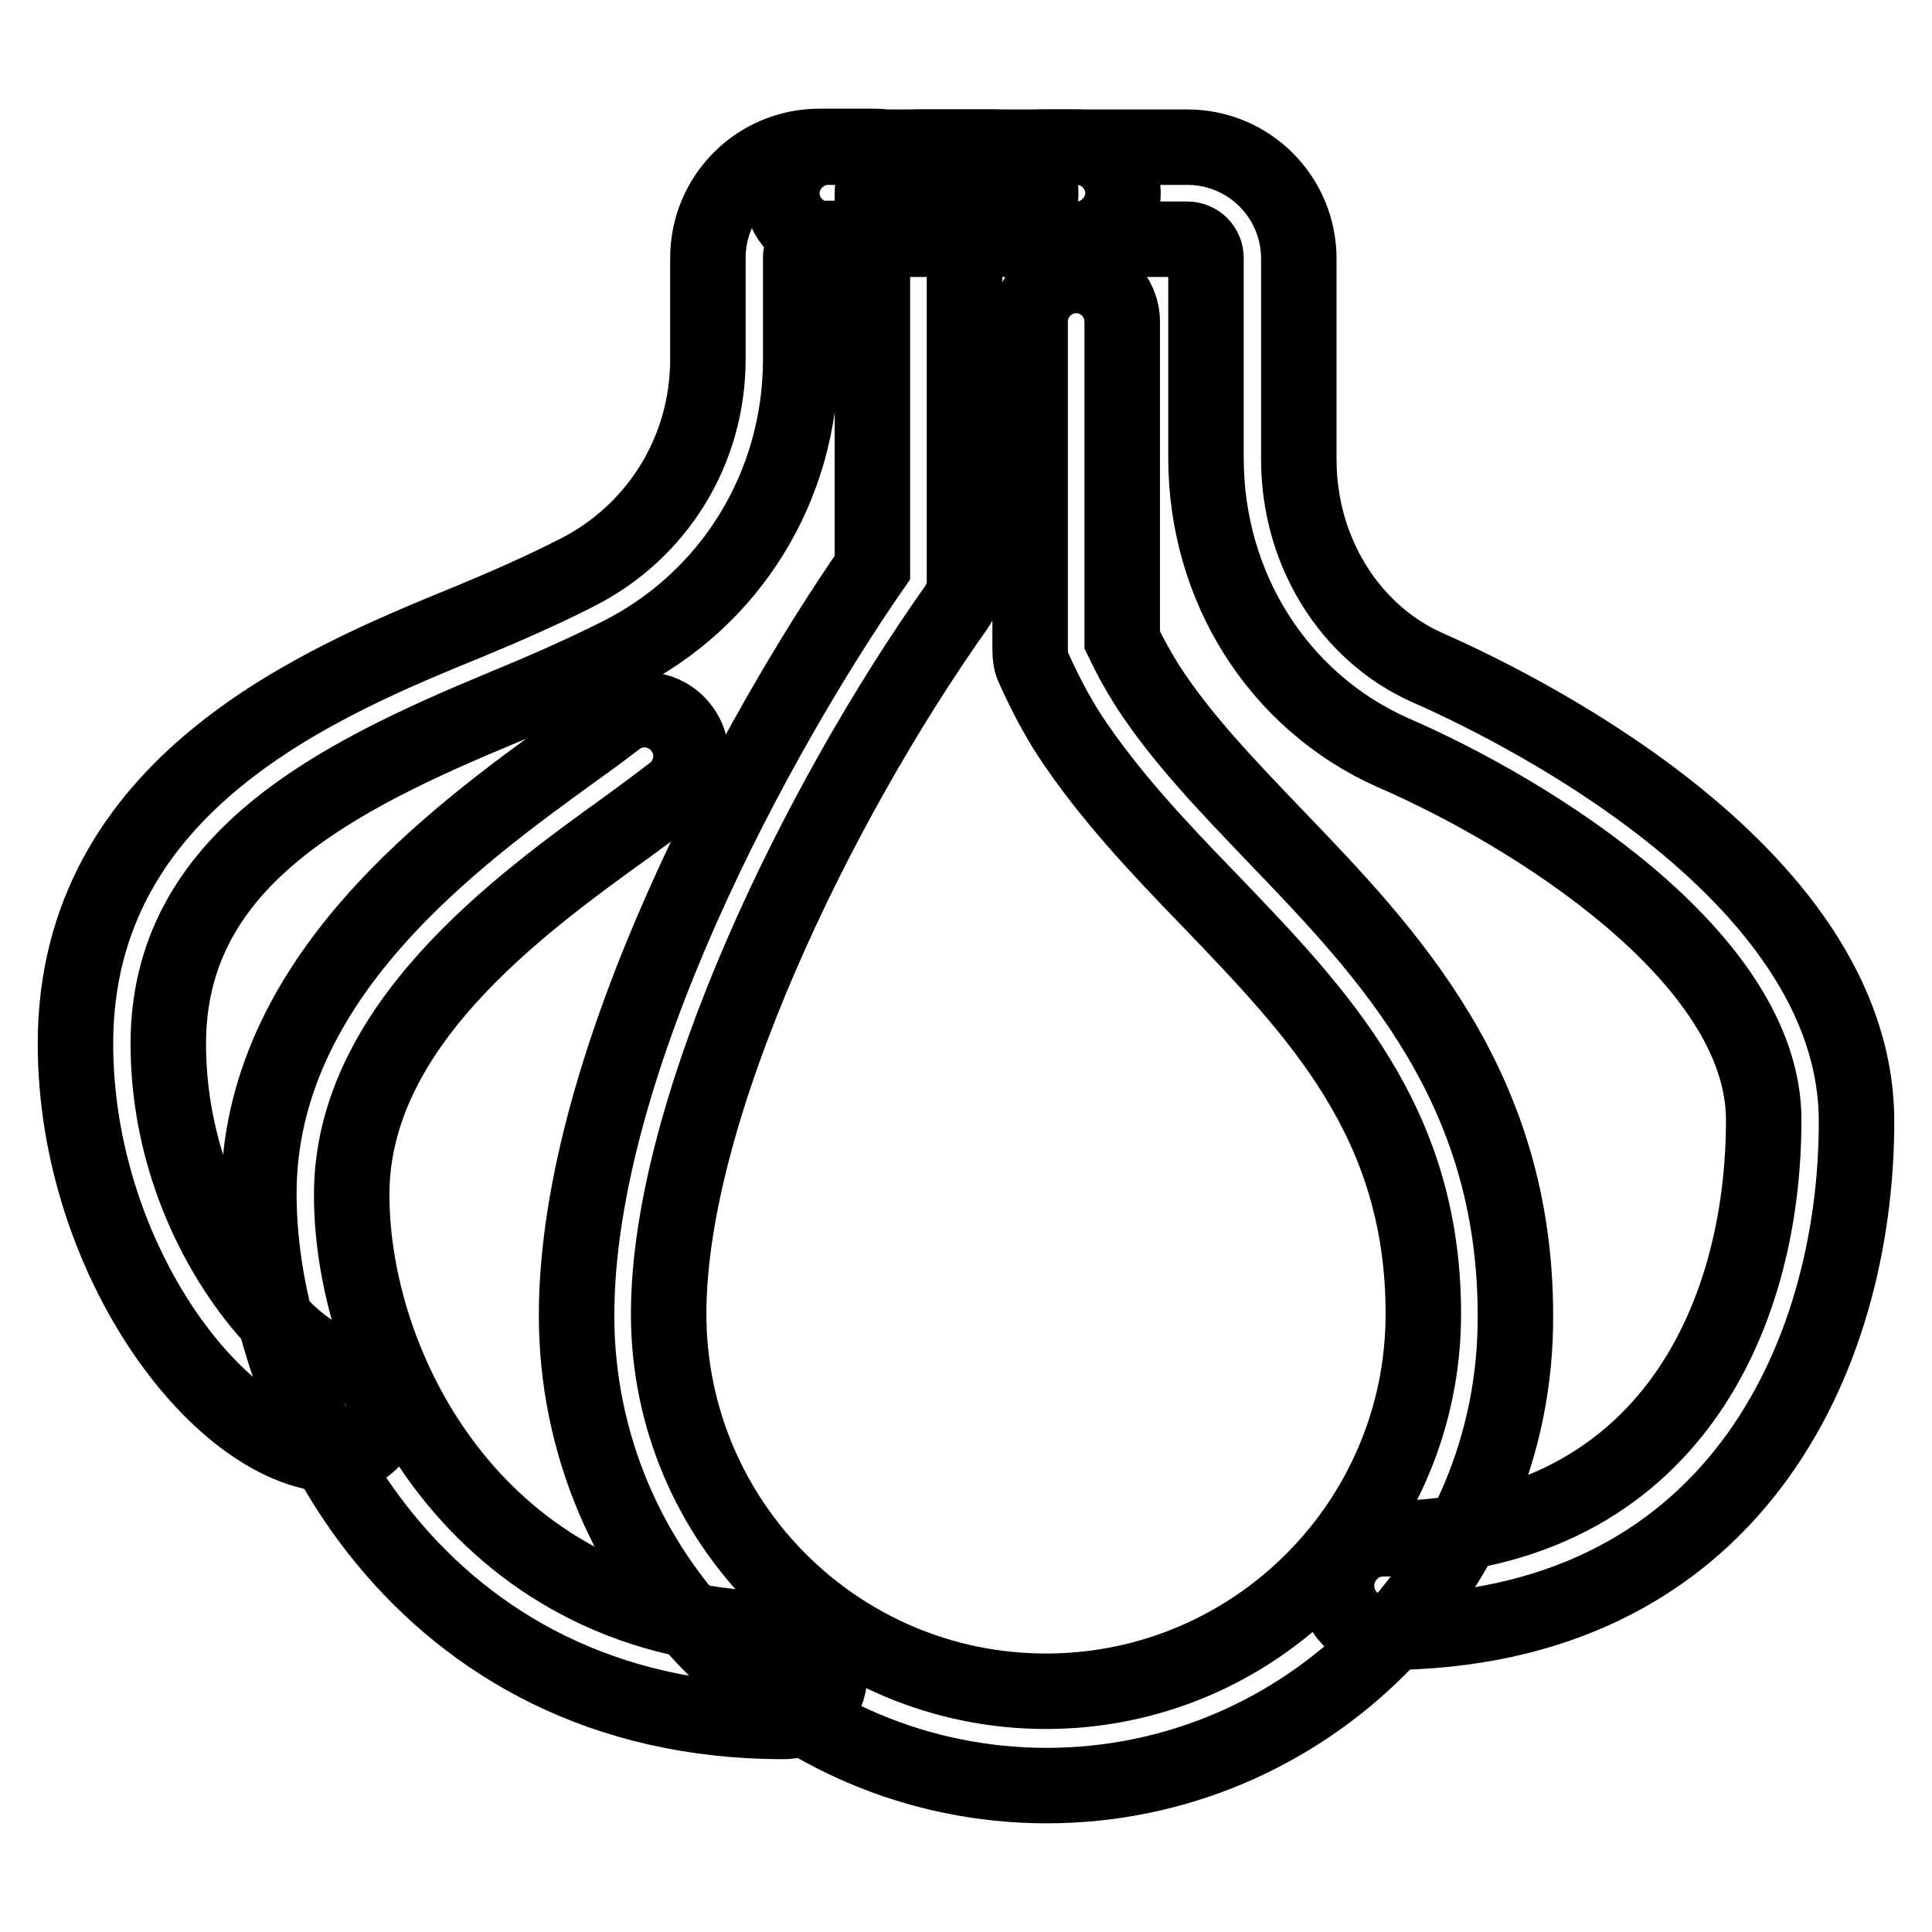 <?xml version="1.0" encoding="utf-8"?>
<!-- Svg Vector Icons : http://www.onlinewebfonts.com/icon -->
<!DOCTYPE svg PUBLIC "-//W3C//DTD SVG 1.1//EN" "http://www.w3.org/Graphics/SVG/1.1/DTD/svg11.dtd">
<svg version="1.1" xmlns="http://www.w3.org/2000/svg" xmlns:xlink="http://www.w3.org/1999/xlink" x="0px" y="0px" viewBox="0 0 256 256" enable-background="new 0 0 256 256" xml:space="preserve">
<g> <path stroke-width="10" fill-opacity="0" stroke="#000000"  d="M138.7,236.6c-34.4,0-62.3-28-62.3-62.3c0-33.5,24.1-77.3,39.2-99.1V25.6c0-3.4,2.8-6.1,6.1-6.1h21 c3.4,0,6.1,2.8,6.1,6.1s-2.8,6.1-6.1,6.1h-14.9V77c0,1.3-0.4,2.5-1.1,3.5c-18.4,26-38.1,66.4-38.1,93.6c0,27.6,22.4,50,50,50 c27.6,0,50-22.4,50-50c0-25.4-13.8-39.7-28.4-54.9c-6.6-6.8-13.3-13.9-18.5-21.8c-1.8-2.8-3.3-5.7-4.7-8.8 c-0.4-0.8-0.5-1.6-0.5-2.5V42.6c0-3.4,2.8-6.1,6.1-6.1c3.4,0,6.1,2.8,6.1,6.1v42.2c1,2.1,2.1,4.1,3.3,6c4.5,7,10.6,13.3,17,20 c14.9,15.5,31.8,33.1,31.8,63.5C201,208.6,173,236.6,138.7,236.6L138.7,236.6z"/> <path stroke-width="10" fill-opacity="0" stroke="#000000"  d="M103.8,228.1c-47.9,0-69.5-40.9-69.5-69.9c0-28.6,26.1-47.4,41.7-58.7c2.1-1.5,4-2.9,5.7-4.2 c2.7-2.1,6.6-1.5,8.6,1.2c2.1,2.7,1.5,6.6-1.2,8.6c-1.7,1.3-3.7,2.8-5.9,4.4c-14.6,10.5-36.6,26.5-36.6,48.8 c0,23.9,17.7,57.6,57.2,57.6c3.4,0,6.1,2.8,6.1,6.2C109.9,225.3,107.2,228.1,103.8,228.1L103.8,228.1z M131.8,31.7h-22.1 c-3.4,0-6.1-2.8-6.1-6.1s2.8-6.1,6.1-6.1h22.1c3.4,0,6.1,2.8,6.1,6.1S135.2,31.7,131.8,31.7z"/> <path stroke-width="10" fill-opacity="0" stroke="#000000"  d="M183.2,216.3c-3.4,0-6.1-2.8-6.1-6.2c0-3.4,2.8-6.2,6.1-6.2c37.2,0,50.5-28.7,50.5-55.5 c0-21.6-30.9-40.8-49.2-48.7c-15.2-6.8-24.7-22-24.7-39V34.2c0-1.4-1.1-2.5-2.5-2.5h-19.2c-3.4,0-6.2-2.8-6.2-6.1s2.8-6.1,6.2-6.1 h19.2c8.2,0,14.8,6.6,14.8,14.8v26.6c0,12.1,6.7,22.9,16.9,27.5c9.8,4.3,57,26.5,57,60.2C246,179.8,229.6,216.3,183.2,216.3 L183.2,216.3z M44.8,192.8c-15.3,0-34.8-25.7-34.8-54.5c0-34.6,32.7-48,52.3-56c4.8-2,9.6-4.1,14.1-6.4 c10.7-5.4,17.4-16.2,17.4-28.3V34.2c0-8.2,6.6-14.8,14.8-14.8h7.3c3.4,0,6.1,2.8,6.1,6.1s-2.8,6.1-6.1,6.1h-7.3 c-1.4,0-2.5,1.1-2.5,2.5v13.5c0,16.8-9.3,31.9-24.2,39.3c-4.8,2.4-9.8,4.6-14.9,6.7C44.3,103,22.3,114,22.3,138.3 c0,24.7,17.1,42.2,22.5,42.2c3.4,0,6.1,2.8,6.1,6.1C50.9,190.1,48.2,192.8,44.8,192.8L44.8,192.8z"/></g>
</svg>